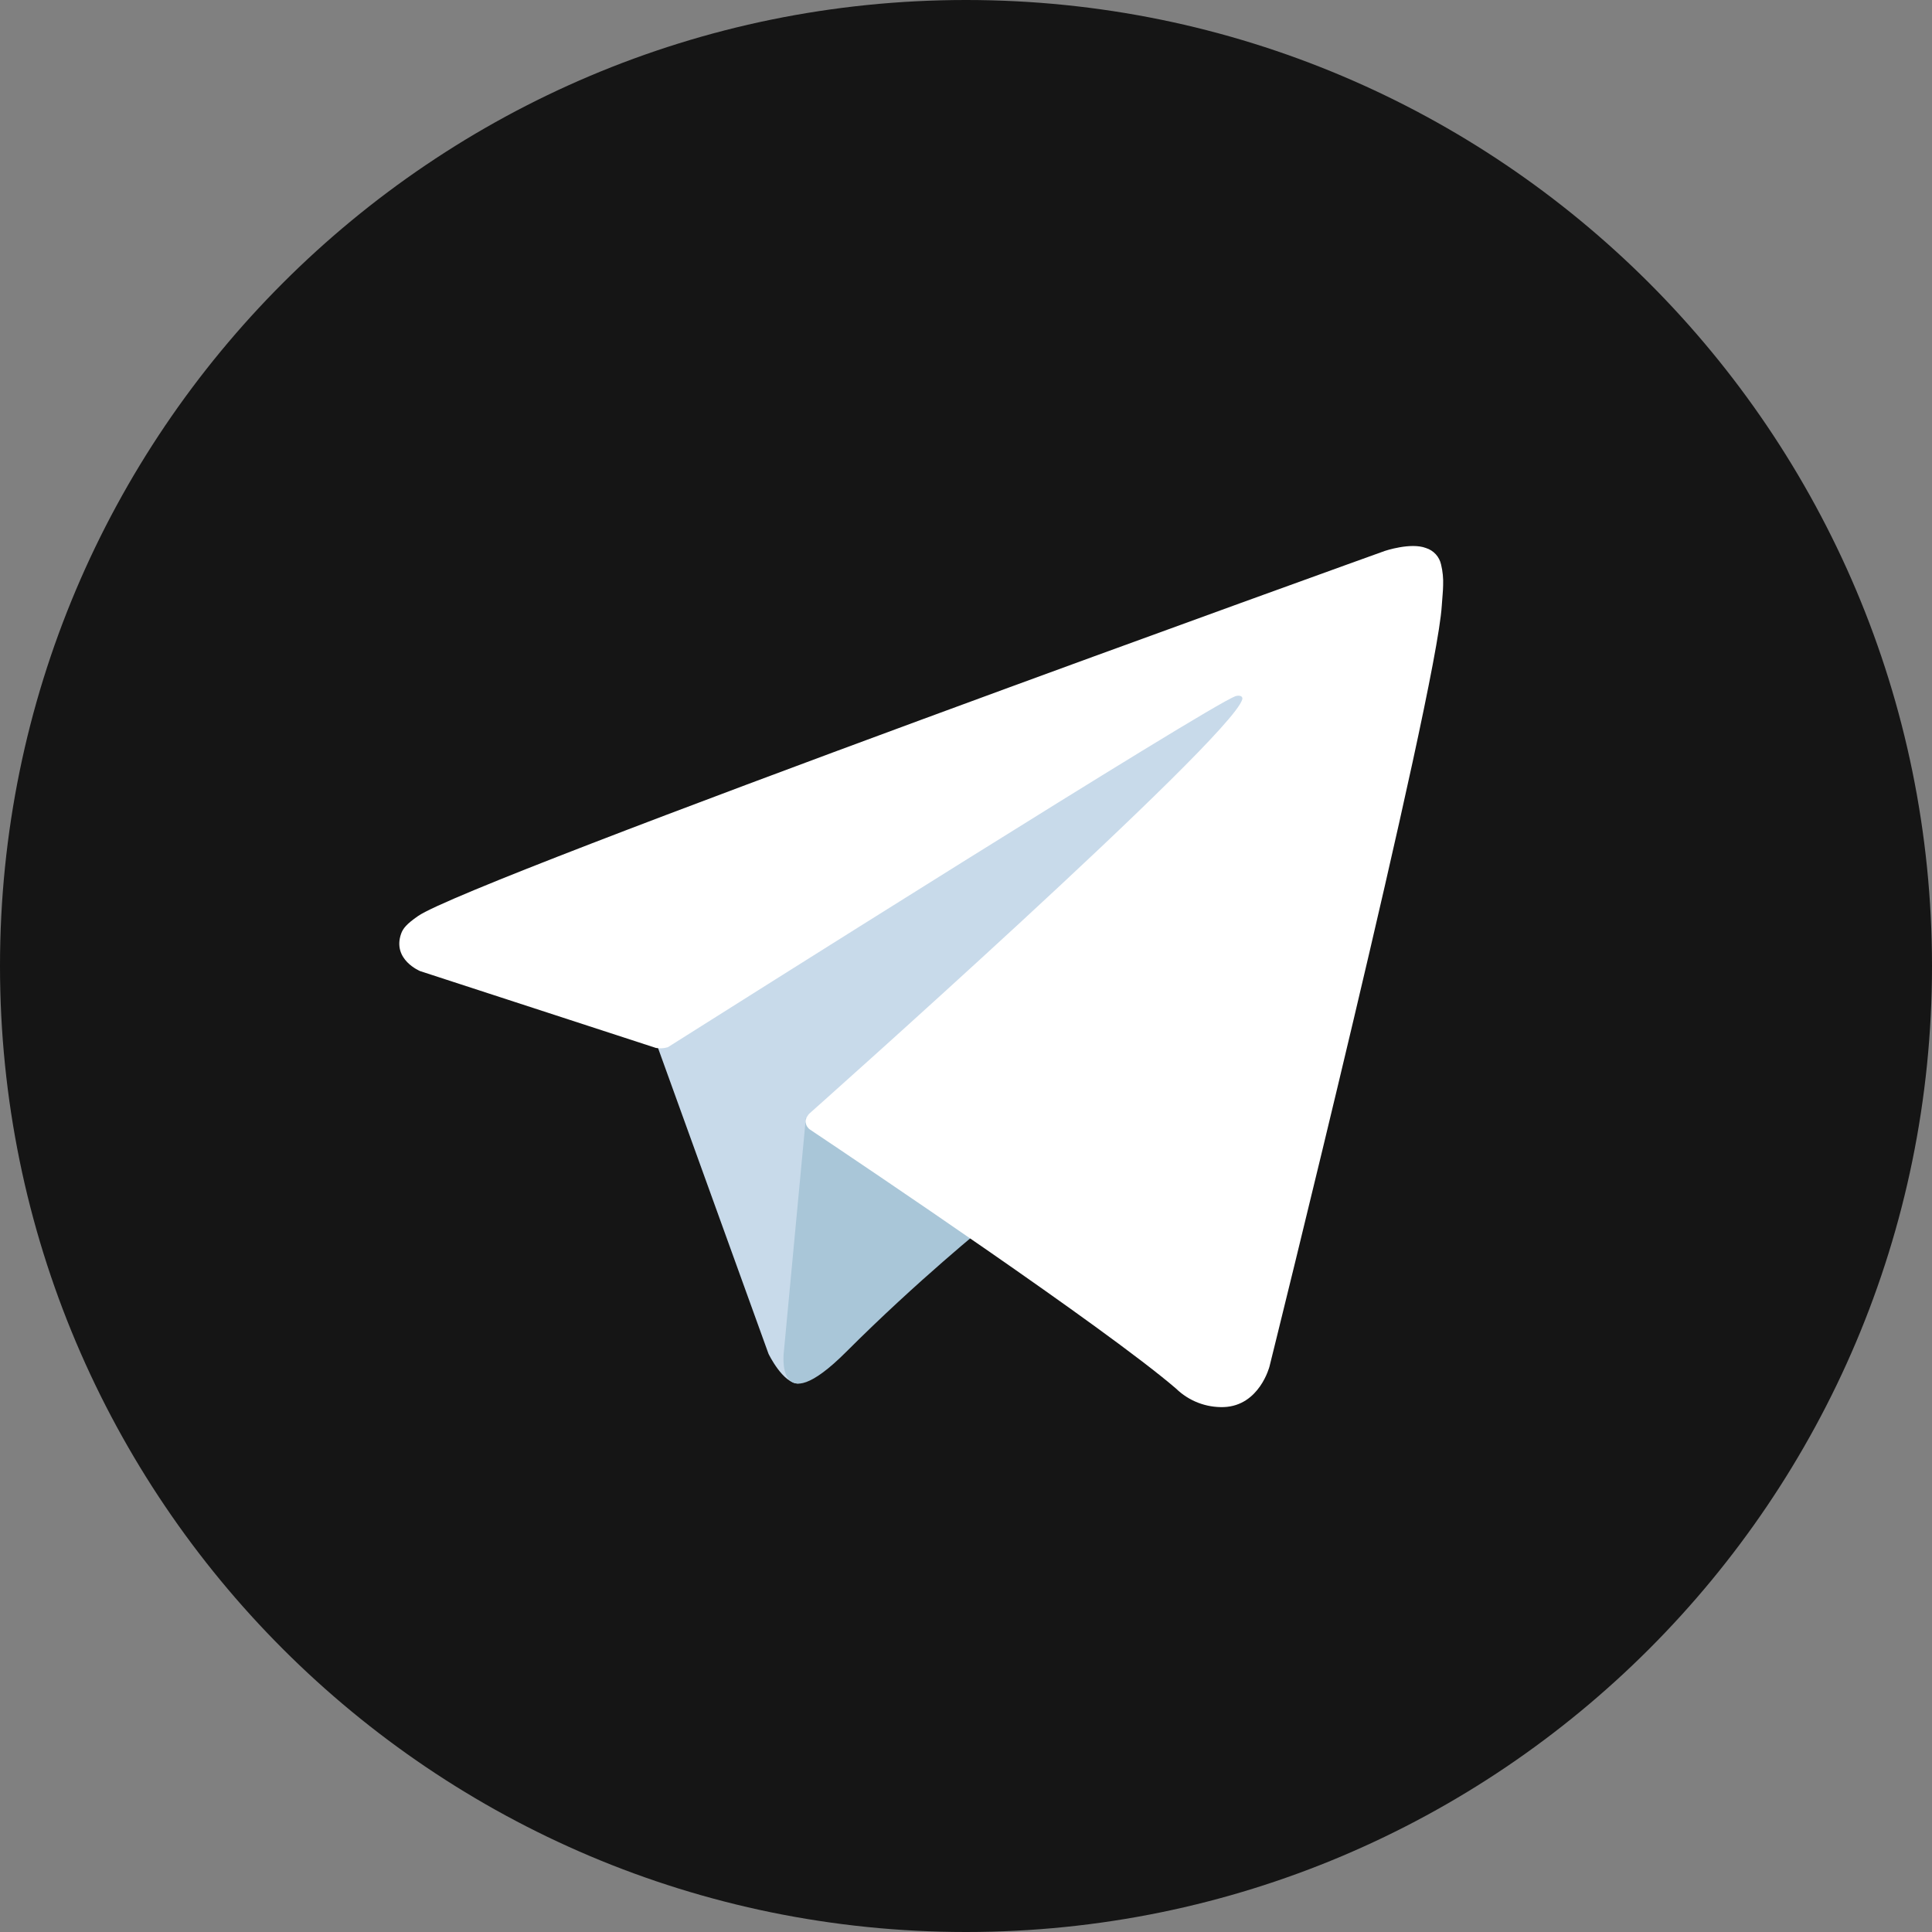 <?xml version="1.0" encoding="UTF-8"?> <svg xmlns="http://www.w3.org/2000/svg" width="240" height="240" viewBox="0 0 240 240" fill="none"><rect x="0" y="0" width="240" height="240" fill="#808080" stroke="none"/><g clip-path="url(#clip0_2516_3832)"><path d="M120 240C186.274 240 240 186.274 240 120C240 53.726 186.274 0 120 0C53.726 0 0 53.726 0 120C0 186.274 53.726 240 120 240Z" fill="#151515"></path><path d="M81.231 128.771L95.468 168.177C95.468 168.177 97.248 171.864 99.153 171.864C101.059 171.864 129.408 142.372 129.408 142.372L160.933 81.482L81.739 118.599L81.231 128.771Z" fill="#C8DAEA"></path><path d="M100.105 138.879L97.372 167.925C97.372 167.925 96.228 176.825 105.126 167.925C114.024 159.025 122.541 152.162 122.541 152.162" fill="#A9C6D8"></path><path d="M81.484 130.179L52.198 120.637C52.198 120.637 48.698 119.217 49.825 115.997C50.057 115.333 50.525 114.768 51.925 113.797C58.414 109.274 172.031 68.437 172.031 68.437C172.031 68.437 175.239 67.356 177.131 68.075C177.599 68.22 178.02 68.486 178.352 68.847C178.683 69.209 178.912 69.651 179.016 70.13C179.221 70.976 179.306 71.846 179.27 72.715C179.261 73.467 179.17 74.164 179.101 75.257C178.409 86.422 157.701 169.75 157.701 169.75C157.701 169.75 156.462 174.626 152.023 174.793C150.932 174.828 149.845 174.643 148.828 174.25C147.81 173.856 146.881 173.261 146.098 172.501C137.387 165.008 107.279 144.774 100.626 140.324C100.476 140.222 100.35 140.088 100.256 139.933C100.161 139.778 100.102 139.604 100.08 139.424C99.987 138.955 100.497 138.374 100.497 138.374C100.497 138.374 152.923 91.774 154.318 86.882C154.426 86.503 154.018 86.316 153.47 86.482C149.988 87.763 89.626 125.882 82.964 130.089C82.485 130.234 81.978 130.265 81.484 130.179Z" fill="white"></path></g><defs><clipPath id="clip0_2516_3832"><rect width="240" height="240" fill="white"></rect></clipPath></defs></svg> 